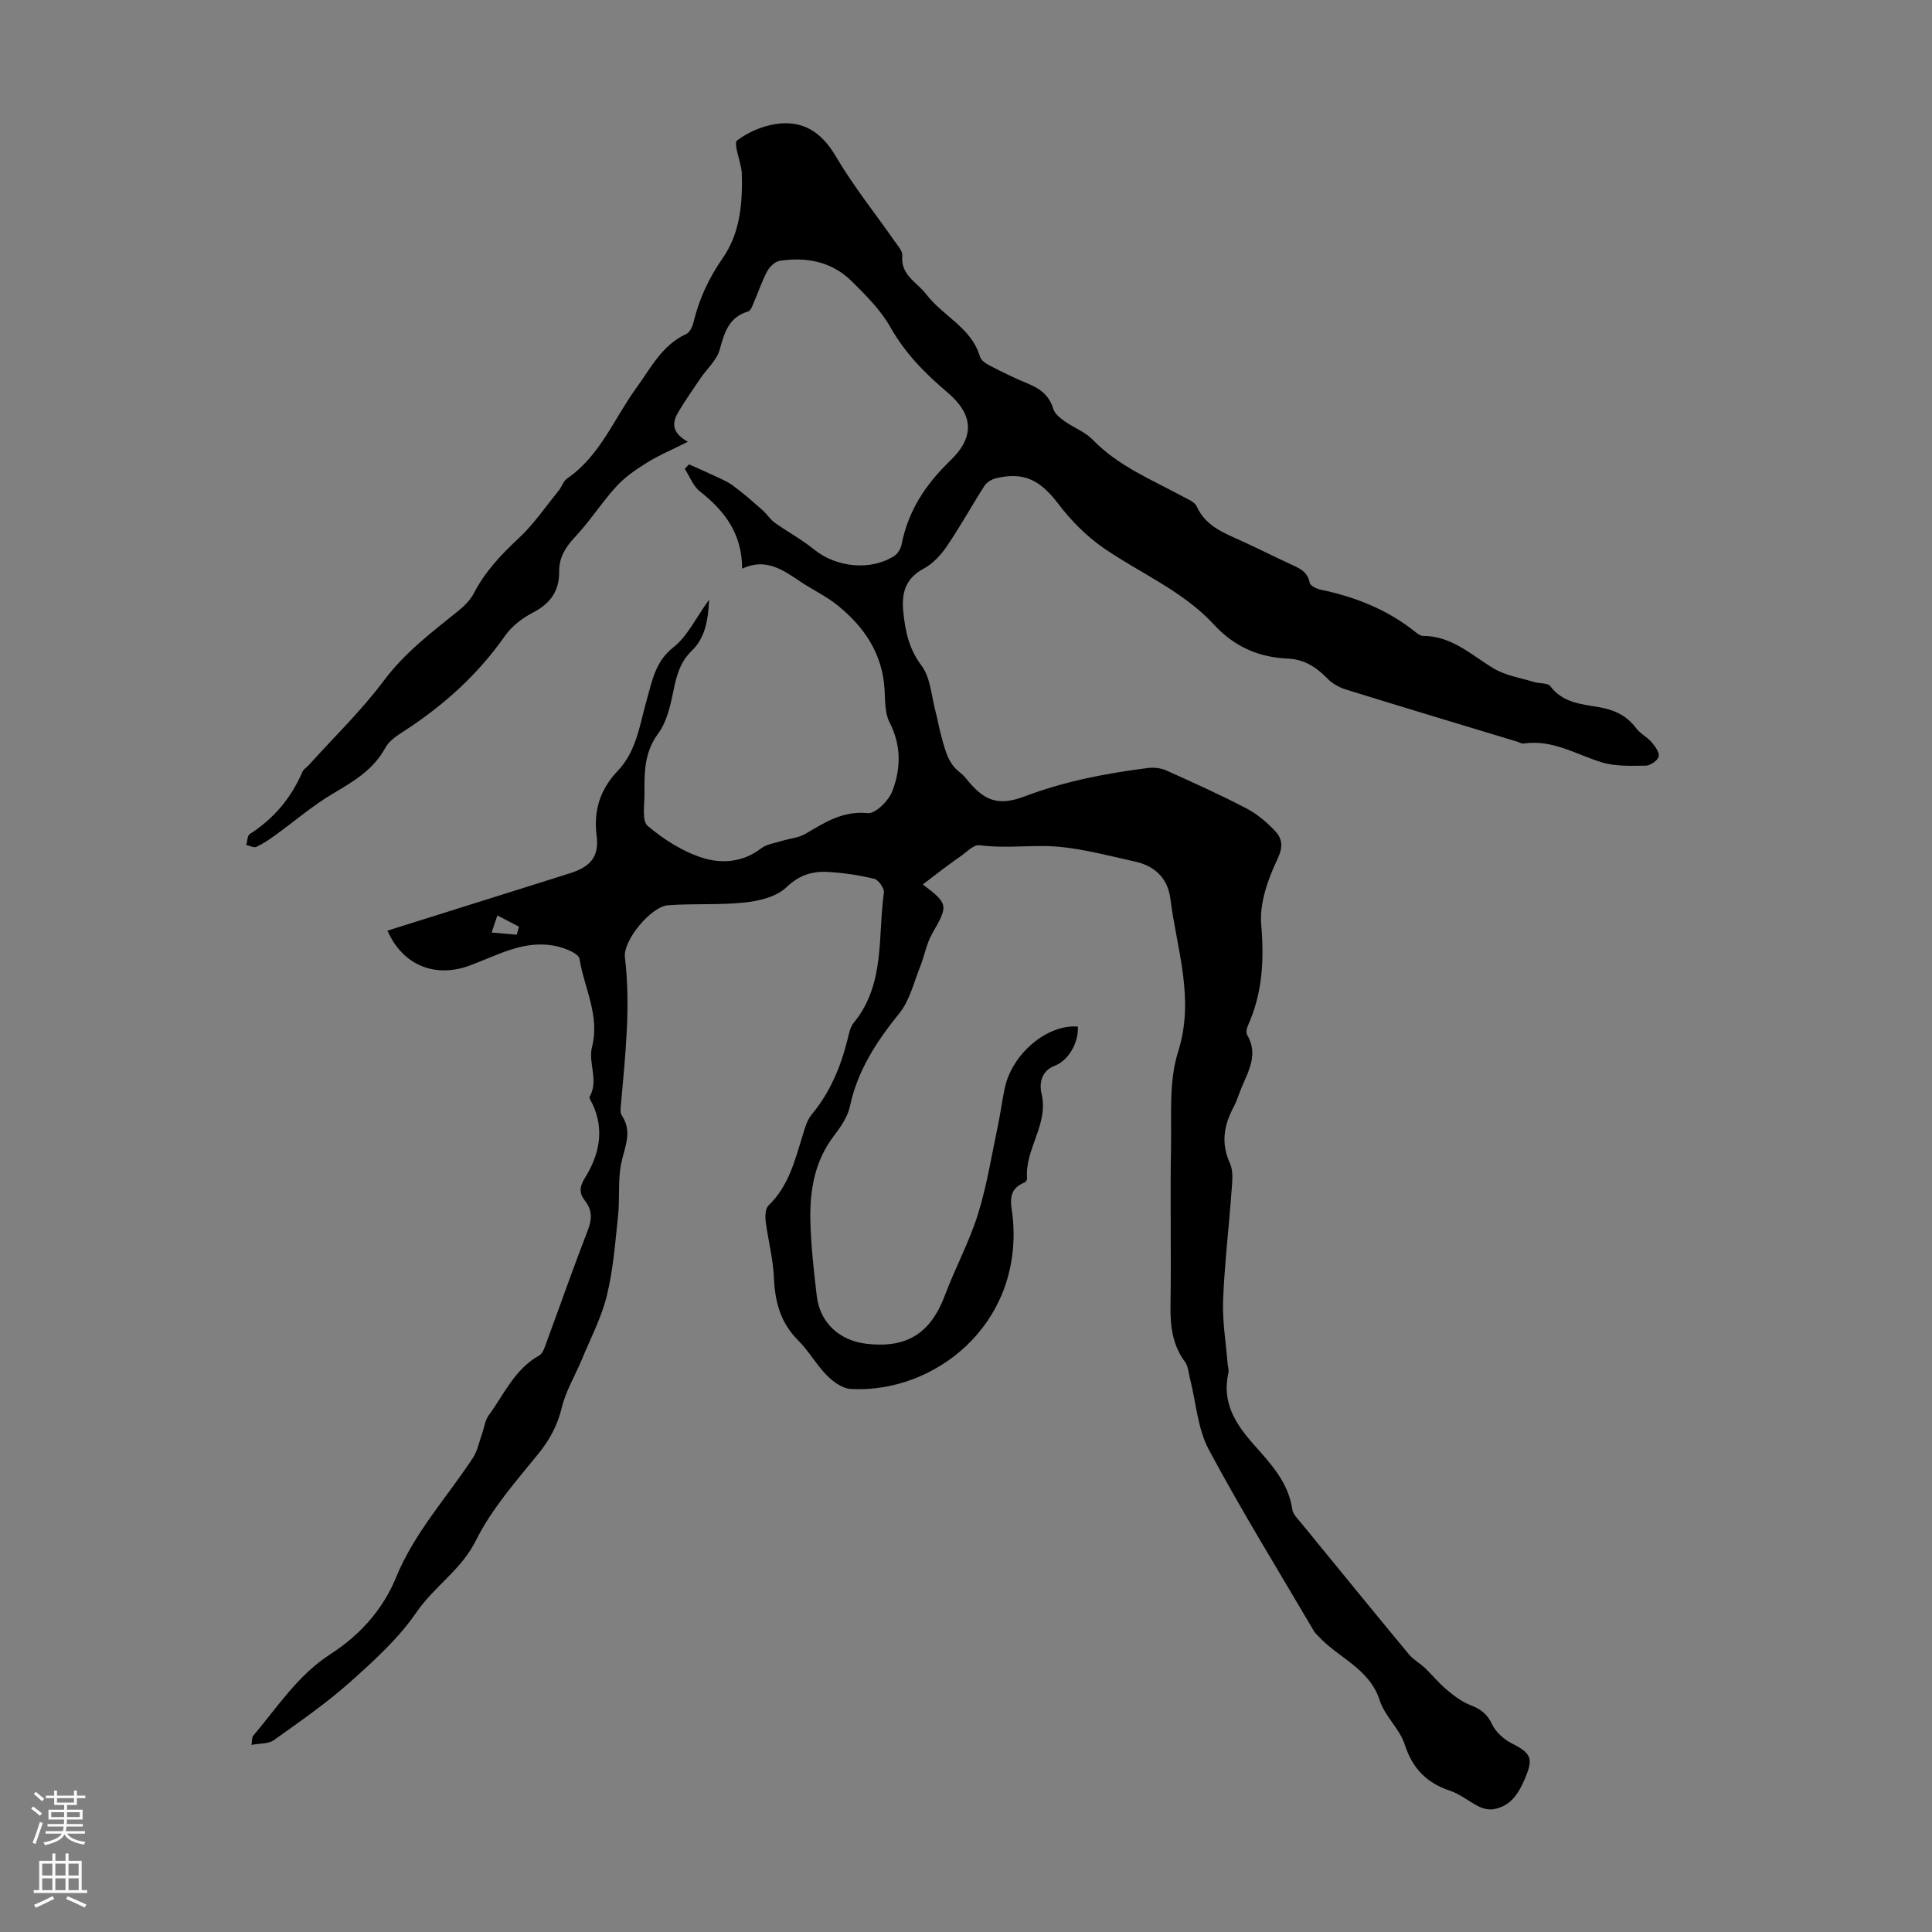 <svg enable-background="new 0 0 400 400" viewBox="0 0 400 400" xmlns="http://www.w3.org/2000/svg"><rect x="0" y="0" width="400" height="400" fill="#808080" stroke="none"/><path d="m191.06 183.11c5.34 4.06 5.28 4.34 1.94 10.18-1.19 2.08-1.59 4.61-2.5 6.87-1.31 3.26-2.15 6.96-4.28 9.6-4.7 5.83-8.66 11.81-10.25 19.28-.46 2.19-1.92 4.3-3.32 6.13-4.05 5.3-5.03 11.42-4.87 17.76.14 5.13.72 10.26 1.32 15.37.65 5.56 4.7 9.3 10.41 9.93 8.36.93 13.2-2.24 16.16-10.14 2.11-5.62 5.01-10.97 6.8-16.68 1.85-5.93 2.82-12.14 4.11-18.24.56-2.62.89-5.3 1.45-7.92 1.55-7.15 8.8-13.21 15.13-12.71.16 3.37-1.93 7.02-4.8 8.12-2.83 1.09-3.21 3.72-2.71 5.82 1.5 6.36-3.53 11.44-3 17.52.02.26-.26.72-.5.81-3.96 1.56-2.68 4.73-2.43 7.64 1.87 21.94-16.32 36.09-33.6 35.12-1.71-.1-3.63-1.49-4.92-2.8-2.19-2.22-3.74-5.06-5.95-7.26-3.67-3.65-4.81-7.99-5.02-12.99-.16-3.88-1.2-7.72-1.69-11.59-.14-1.1-.1-2.7.56-3.34 4.2-4.02 5.48-9.36 7.1-14.59.45-1.47.89-3.1 1.84-4.24 3.81-4.58 6.02-9.87 7.44-15.57.3-1.18.53-2.54 1.27-3.43 6.54-7.96 4.97-17.79 6.25-26.94.12-.89-1.11-2.66-2-2.87-3.1-.76-6.31-1.23-9.5-1.42-3.25-.2-6.01.6-8.69 3.18-2.01 1.93-5.53 2.8-8.49 3.13-5.31.58-10.72.18-16.05.59-3.49.27-9.31 7.3-8.89 10.78 1.22 10.1.09 20.1-.79 30.12-.08.88-.27 1.99.15 2.62 2.27 3.4.57 6.52-.12 9.9-.72 3.49-.27 7.21-.65 10.79-.59 5.56-1 11.2-2.33 16.6-1.12 4.59-3.39 8.9-5.21 13.3-1.36 3.28-3.27 6.41-4.1 9.82-.9 3.7-2.48 6.69-4.88 9.64-4.64 5.72-9.67 11.4-12.9 17.91-3.03 6.11-8.64 9.52-12.31 14.87-3.73 5.46-8.84 10.09-13.83 14.54-4.91 4.37-10.37 8.14-15.73 11.97-1.09.78-2.85.63-4.61.97.16-1.02.08-1.56.32-1.84 5.03-5.96 9.27-12.6 16.07-16.98 6.02-3.87 10.82-9.21 13.52-15.81 3.8-9.3 10.52-16.57 15.91-24.76.98-1.49 1.33-3.41 1.95-5.14.44-1.23.58-2.67 1.32-3.67 3.2-4.37 5.4-9.59 10.49-12.43.8-.45 1.17-1.84 1.55-2.86 2.83-7.65 5.51-15.36 8.47-22.96.91-2.33.99-4.24-.55-6.2-1.25-1.58-1.16-2.88-.01-4.75 2.94-4.74 4.1-9.88 1.56-15.29-.24-.5-.75-1.22-.58-1.52 1.92-3.39-.36-7 .47-10.24 1.69-6.57-1.62-12.24-2.58-18.31-.12-.75-1.53-1.49-2.49-1.88-3.92-1.6-7.92-1.25-11.83.02-2.86.94-5.6 2.23-8.43 3.27-7.2 2.66-13.88-.09-17.01-7.23 7.25-2.28 14.47-4.54 21.68-6.81 5.33-1.68 10.66-3.36 15.99-5.03 4.29-1.34 6.2-3.41 5.64-7.76-.69-5.35.77-9.7 4.36-13.47 3.93-4.13 4.55-9.59 6.01-14.7 1.15-4.01 1.77-7.96 5.56-10.93 2.86-2.24 4.55-5.95 7.35-9.82-.21 4.57-.93 8-3.57 10.55-2.42 2.34-3.17 5.13-3.8 8.26-.63 3.09-1.38 6.48-3.19 8.93-2.89 3.91-2.85 8.09-2.82 12.42.02 2.3-.57 5.64.67 6.68 3.31 2.79 7.23 5.3 11.33 6.6 3.94 1.25 8.37.97 12.12-1.93 1.17-.9 2.89-1.11 4.38-1.58 1.6-.5 3.4-.62 4.8-1.44 4.02-2.36 7.74-4.82 12.93-4.3 1.59.16 4.34-2.58 5.09-4.55 1.77-4.64 1.89-9.47-.58-14.25-1-1.94-.89-4.53-1.03-6.83-.44-7.4-4.22-12.94-9.74-17.4-2.33-1.88-5.12-3.19-7.63-4.87-3.65-2.44-7.22-5.03-12.12-2.71 0-7.26-3.63-11.97-8.74-16-1.4-1.1-2.11-3.09-3.14-4.67.3-.31.59-.62.89-.93 1.53.69 3.08 1.35 4.6 2.07 1.5.72 3.1 1.32 4.42 2.28 2.18 1.58 4.2 3.38 6.22 5.16.89.78 1.53 1.87 2.48 2.55 2.68 1.92 5.63 3.5 8.18 5.57 4.55 3.71 11.73 4.48 16.6 1.32.73-.47 1.34-1.51 1.51-2.38 1.35-6.95 4.97-12.43 10.05-17.32 5.18-4.98 4.81-9.61-.6-14.18-4.64-3.92-8.75-8.11-11.8-13.51-1.99-3.53-5.04-6.55-7.96-9.45-4.1-4.08-9.35-5.1-14.92-4.25-.96.15-2.06 1.19-2.57 2.11-1.07 1.95-1.75 4.1-2.65 6.15-.35.8-.71 2.04-1.32 2.22-4.07 1.21-4.92 4.43-5.92 7.98-.6 2.13-2.58 3.85-3.9 5.79-1.56 2.3-3.16 4.58-4.58 6.96-1.25 2.09-1.71 4.24 1.93 6.25-3.33 1.67-6.03 2.8-8.49 4.33-2.27 1.41-4.56 2.98-6.34 4.93-3.05 3.35-5.51 7.24-8.61 10.53-1.97 2.1-3.25 4.23-3.22 7.06.04 4.03-1.79 6.62-5.38 8.49-2.2 1.14-4.42 2.82-5.82 4.82-5.61 8.02-12.67 14.39-20.82 19.68-1.48.96-3.17 2.04-3.96 3.5-2.49 4.6-6.61 6.99-10.88 9.52-4.18 2.48-7.91 5.7-11.87 8.56-1.25.91-2.55 1.8-3.94 2.45-.53.25-1.39-.23-2.1-.38.22-.78.2-1.95.71-2.27 4.97-3.17 8.56-7.45 10.89-12.85.25-.58.91-.97 1.36-1.46 5.23-5.8 10.89-11.27 15.55-17.5 4.33-5.79 9.87-9.96 15.35-14.37 1.27-1.02 2.52-2.28 3.26-3.7 2.31-4.45 5.6-7.95 9.25-11.34 3.14-2.92 5.6-6.57 8.33-9.92.63-.78.93-1.94 1.7-2.46 6.85-4.69 9.72-12.41 14.35-18.77 3-4.13 5.31-8.85 10.33-11.16.73-.34 1.29-1.52 1.5-2.42 1.16-4.83 3.18-9.17 6.04-13.28 3.66-5.26 4.15-11.46 3.96-17.7-.01-.33-.1-.66-.15-.99-.33-1.97-1.56-5.12-.82-5.68 2.25-1.71 5.18-2.97 7.99-3.4 5.58-.85 9.48 1.63 12.45 6.69 3.61 6.15 8.13 11.77 12.23 17.65.63.9 1.61 1.98 1.53 2.89-.38 4.08 2.99 5.45 4.94 8 3.46 4.55 9.4 6.93 11.14 12.94.23.79 1.3 1.48 2.15 1.91 2.58 1.33 5.2 2.61 7.89 3.71 2.51 1.03 4.33 2.47 5.15 5.22.3.99 1.41 1.86 2.34 2.52 1.89 1.35 4.24 2.2 5.81 3.82 5.28 5.47 12.16 8.24 18.62 11.75 1.06.57 2.5 1.13 2.92 2.07 1.8 3.99 5.41 5.4 8.98 7.01 3.46 1.56 6.85 3.29 10.3 4.88 1.83.85 3.66 1.5 4.11 3.93.11.61 1.46 1.25 2.33 1.43 7.1 1.48 13.67 4.08 19.4 8.63.52.41 1.16.93 1.75.93 5.94 0 9.97 3.95 14.62 6.74 2.45 1.47 5.52 1.94 8.33 2.8 1.14.35 2.86.15 3.4.88 2.52 3.37 6.29 3.7 9.85 4.29 3.26.54 5.89 1.69 7.9 4.39.85 1.13 2.28 1.82 3.21 2.91.72.84 1.67 2.14 1.46 2.96-.21.84-1.72 1.88-2.67 1.89-3.07.04-6.32.18-9.19-.71-5.29-1.64-10.16-4.76-16.07-3.87-.4.06-.85-.23-1.27-.36-11.85-3.59-23.72-7.15-35.54-10.82-1.4-.43-2.84-1.25-3.86-2.29-2.28-2.34-4.78-3.96-8.14-4.11-6.06-.26-11.13-2.47-15.34-7.05-6.39-6.94-15.17-10.57-22.79-15.81-3.58-2.46-6.81-5.74-9.45-9.21-3.71-4.87-7.07-6.67-12.9-5.27-.89.21-1.91.85-2.39 1.6-2.63 4.1-4.98 8.38-7.72 12.41-1.25 1.84-2.92 3.67-4.84 4.7-3.8 2.05-4.62 5.03-4.22 8.95.41 4.03 1.15 7.64 3.77 11.13 1.9 2.53 2.05 6.38 2.94 9.66.37 1.36.6 2.76.95 4.13.38 1.48.76 2.98 1.29 4.41.36.97.87 1.92 1.51 2.72.69.86 1.73 1.44 2.41 2.3 3.76 4.71 6.58 6.01 12.35 3.82 8.24-3.12 16.73-4.73 25.38-5.84 1.24-.16 2.69-.01 3.82.49 5.59 2.51 11.19 5.04 16.62 7.87 2.21 1.15 4.24 2.87 5.95 4.7 1.5 1.61 1.68 3.27.45 5.86-1.98 4.15-3.72 9.11-3.34 13.53.64 7.36.25 14.23-2.78 20.94-.25.55-.39 1.42-.12 1.88 2.29 3.9.37 7.29-1.12 10.77-.57 1.34-.96 2.76-1.64 4.04-2.04 3.82-2.74 7.57-.81 11.76.73 1.59.48 3.74.34 5.62-.55 7.58-1.46 15.14-1.76 22.73-.17 4.32.58 8.67.92 13.01.05.67.32 1.37.18 1.99-1.41 6.15 1.45 10.61 5.33 14.97 3.45 3.89 7.11 7.78 7.9 13.36.14.99 1.11 1.91 1.81 2.76 7.43 9.1 14.86 18.21 22.36 27.26.9 1.08 2.24 1.79 3.27 2.77 1.54 1.47 2.89 3.15 4.52 4.51 1.47 1.24 3.08 2.48 4.85 3.17 2.1.81 3.52 1.79 4.53 3.96.76 1.63 2.44 3.15 4.08 3.98 4.19 2.12 4.49 3.19 2.69 7.42-1.33 3.11-2.93 5.54-6.35 6.2-.94.18-2.12-.05-3-.47-2.09-1.02-3.95-2.62-6.12-3.34-4.84-1.63-7.76-4.59-9.36-9.56-1.05-3.26-4.13-5.86-5.17-9.11-2.13-6.67-8.58-8.8-12.71-13.32-.3-.33-.67-.62-.89-1-7.33-12.5-14.96-24.84-21.79-37.61-2.34-4.36-2.65-9.81-3.91-14.75-.3-1.17-.36-2.54-1.03-3.44-2.62-3.53-3.07-7.44-3-11.7.17-10.97-.09-21.94.11-32.91.12-6.56-.47-13.51 1.46-19.58 3.5-11.03-.27-21.17-1.59-31.66-.55-4.39-3.33-6.85-7.32-7.73-6.31-1.38-12.71-3.21-19.08-3.22-4.38-.01-8.75.41-13.18-.16-1.1-.14-2.48 1.27-3.63 2.12-2.73 1.88-5.35 3.93-8.05 5.99zm-84.07 10.41c.15-.55.3-1.11.46-1.66-1.49-.78-2.98-1.55-4.47-2.33-.4 1.18-.8 2.36-1.2 3.54 1.74.15 3.47.3 5.21.45z" fill="#000001"/><g fill="#fbfafa"><path d="m6.44 374.46.42-.45c.65.47 1.27.95 1.85 1.44l-.45.49c-.65-.56-1.25-1.06-1.82-1.48m.93 7.33-.63-.26c.55-1.36 1.05-2.8 1.52-4.33.19.1.38.19.59.27-.46 1.29-.95 2.73-1.48 4.32m-.38-10.38.44-.42c.43.34 1.01.82 1.74 1.44l-.49.49c-.53-.51-1.09-1.01-1.69-1.51m2.5.35h1.72v-1.04h.59v1.04h3.52v-1.04h.59v1.04h1.75v.53h-1.75v1.42h-2.03v.97h3.22v2.03h-3.24c0 .35-.01.66-.03.93h3.32v.53h-3.37c-.03.27-.08.58-.15.94h3.96v.53h-3.71c.67.92 1.93 1.48 3.79 1.68-.13.24-.23.44-.29.59-2.13-.38-3.48-1.08-4.04-2.12-.43.97-1.77 1.72-4.03 2.23-.09-.19-.2-.37-.33-.55 2.1-.42 3.37-1.03 3.81-1.83h-3.36v-.53h3.58c.08-.29.13-.61.16-.94h-3.33v-.53h3.39c.02-.27.04-.58.04-.93h-3.23v-2.03h3.25v-.97h-2.07v-1.42h-1.73zm1.12 3.44v1h2.65c.01-.3.02-.44.01-.4v-.25-.35zm1.19-2h3.52v-.91h-3.52zm4.71 2h-2.63v.59c0 .15-.01.28-.01.4h2.64z"/><path d="m13.56 383.74h.63v1.52h2.72v6.07h1.13v.6h-11.06v-.6h1.13v-6.07h2.73v-1.52h.63v1.52h2.1v-1.52zm-2.69 8.83.38.56c-1.24.63-2.53 1.25-3.85 1.85-.1-.21-.21-.42-.34-.63 1.36-.55 2.63-1.15 3.81-1.78m-2.13-4.27h2.1v-2.45h-2.1zm0 3.04h2.1v-2.46h-2.1zm2.72-3.04h2.1v-2.45h-2.1zm0 3.04h2.1v-2.46h-2.1zm6.07 3.6c-1.41-.71-2.7-1.3-3.86-1.78l.35-.56c1.45.62 2.75 1.19 3.88 1.72zm-1.25-9.09h-2.1v2.45h2.1zm-2.09 5.49h2.1v-2.46h-2.1z"/></g></svg>